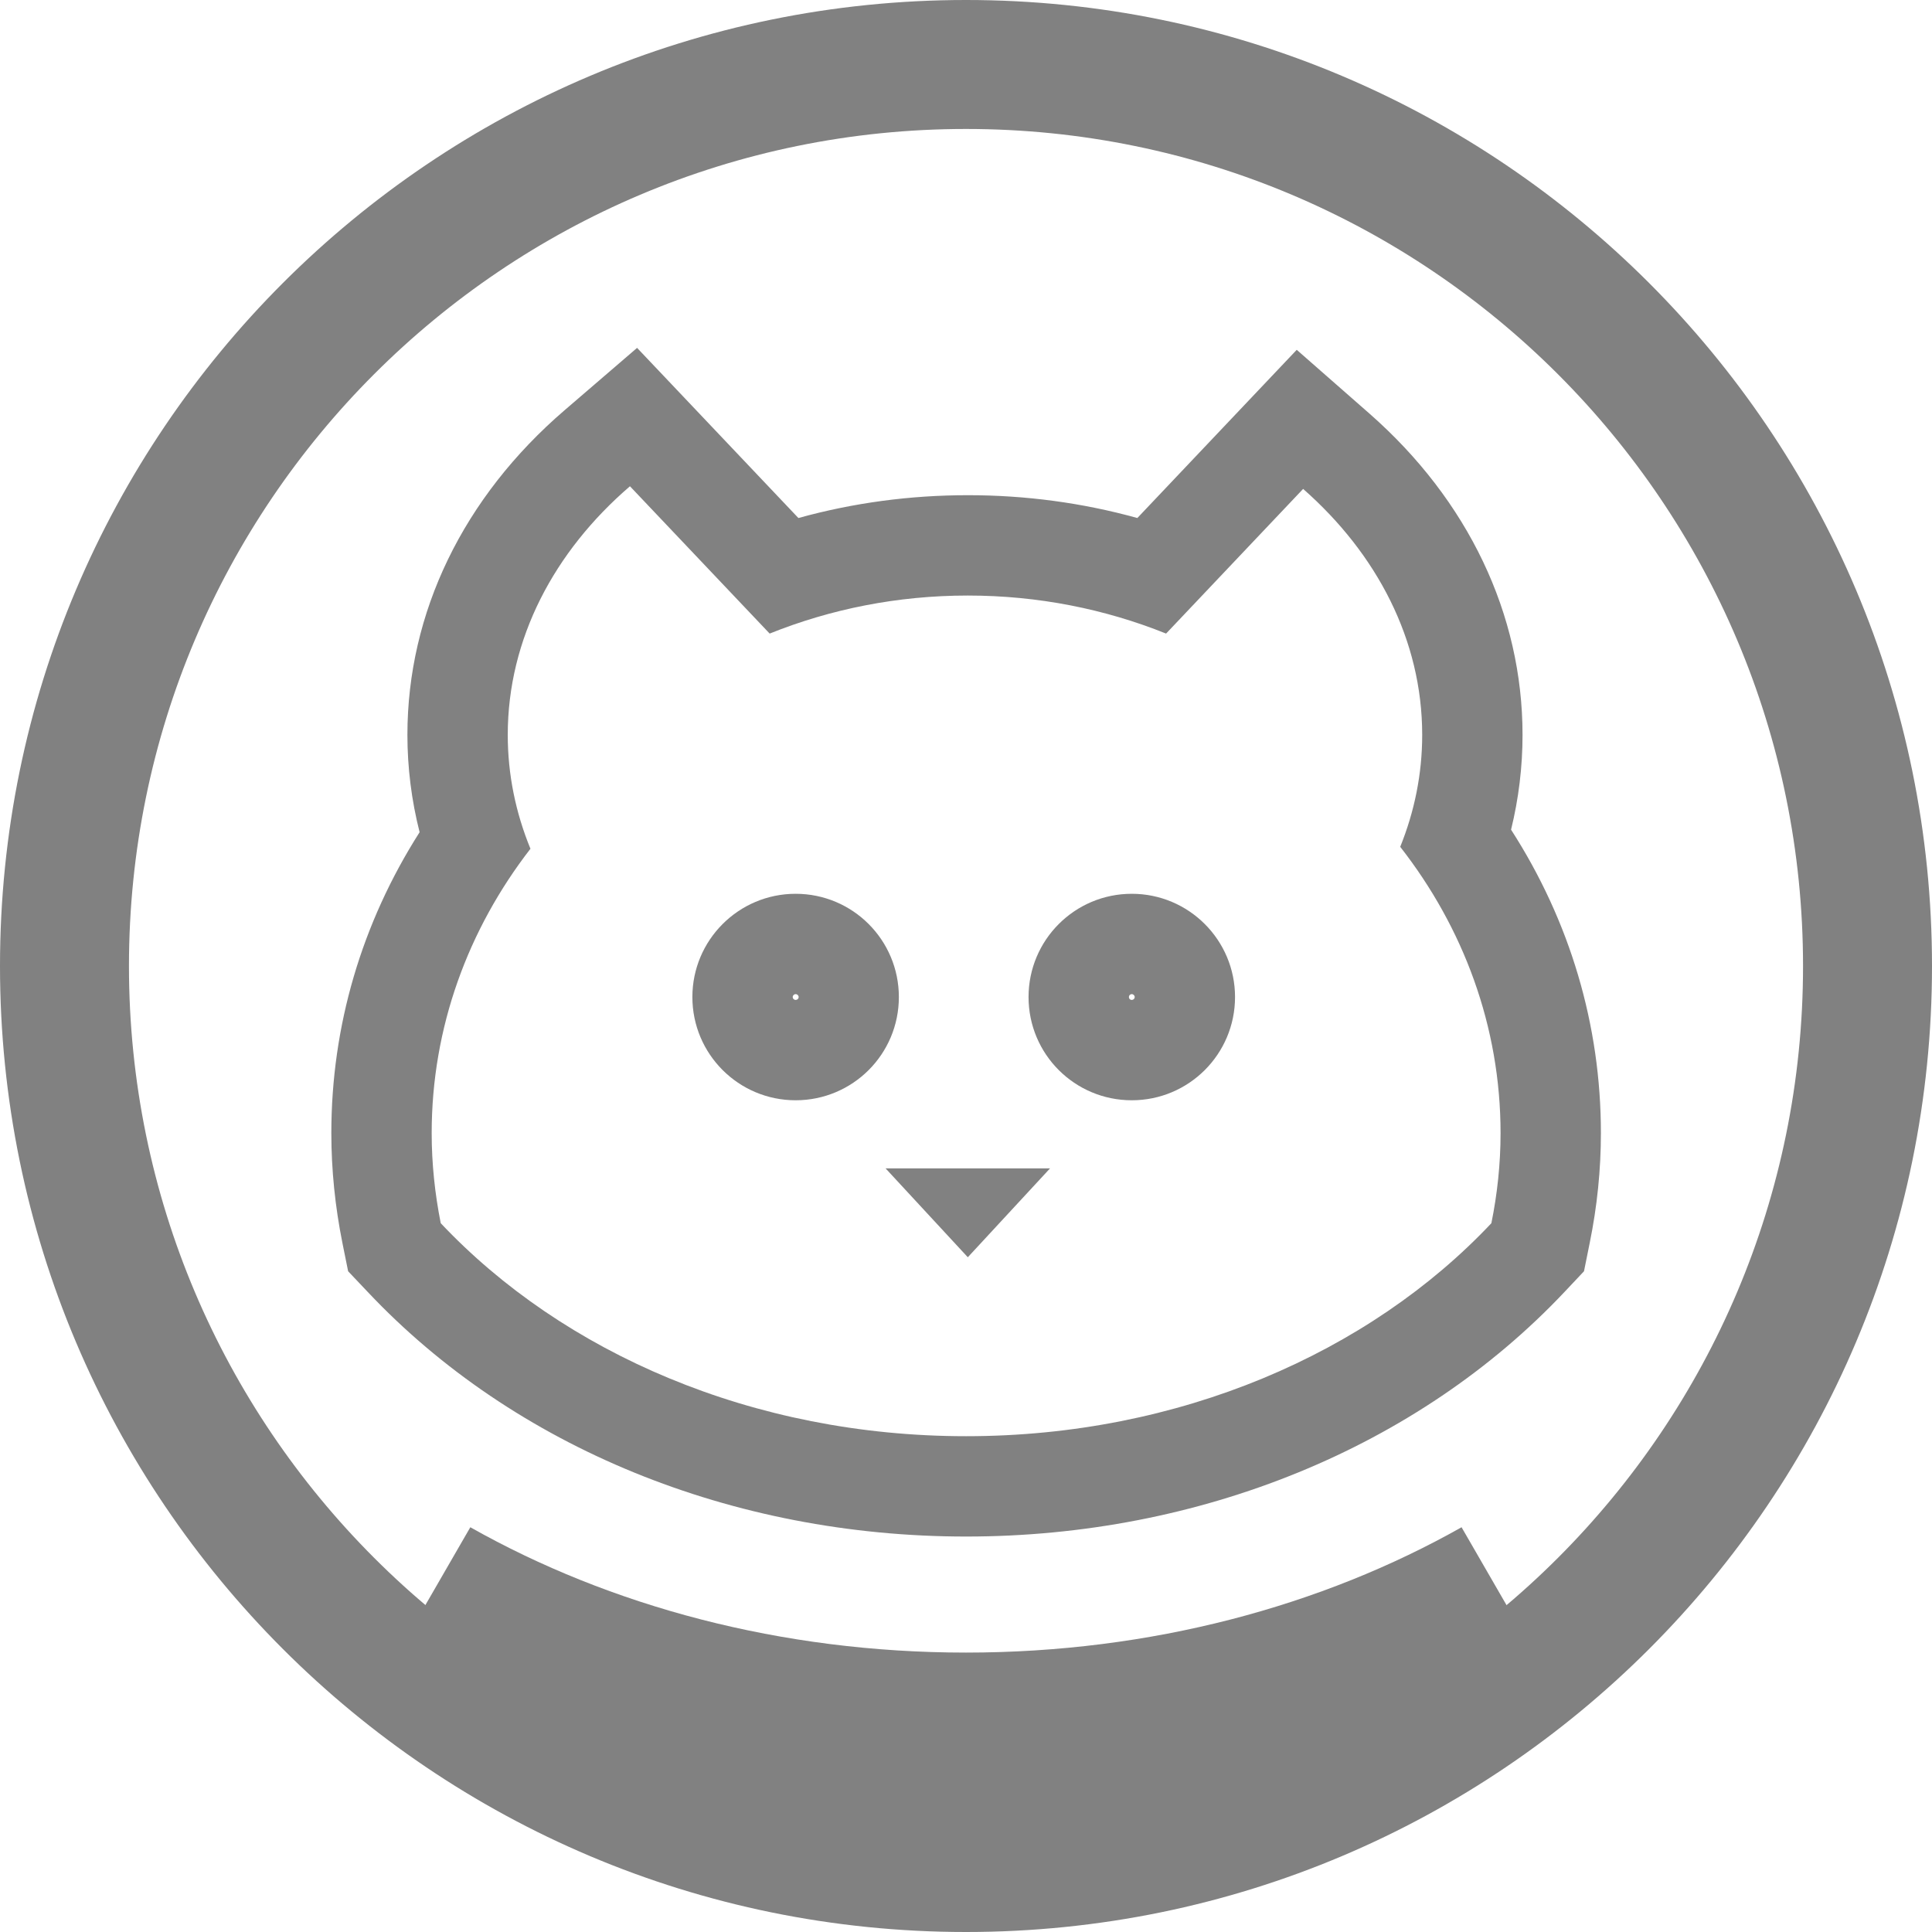 <svg xmlns="http://www.w3.org/2000/svg" width="16" height="16" viewBox="0 0 16 16" fill="none">
	<g clip-path="url(#clip0_4077_34589)">
		<path d="M6.589 7.402C6.117 7.402 5.734 7.785 5.734 8.257C5.734 8.73 6.117 9.112 6.589 9.112C7.062 9.112 7.444 8.73 7.444 8.257C7.444 7.785 7.062 7.402 6.589 7.402ZM6.589 8.281C6.576 8.281 6.565 8.271 6.565 8.257C6.565 8.244 6.576 8.233 6.589 8.233C6.603 8.233 6.614 8.244 6.614 8.257C6.614 8.271 6.603 8.281 6.589 8.281Z" fill="#818181" />
		<path d="M12.514 6.871C12.577 6.614 12.609 6.351 12.609 6.086C12.609 5.088 12.159 4.143 11.341 3.425L10.739 2.897L9.419 4.29C8.965 4.164 8.495 4.101 8.016 4.101C7.537 4.101 7.067 4.164 6.612 4.29L5.276 2.881L4.676 3.397C3.836 4.119 3.374 5.074 3.374 6.086C3.374 6.358 3.408 6.628 3.475 6.892C2.995 7.645 2.744 8.498 2.744 9.384C2.744 9.686 2.775 9.992 2.836 10.295L2.883 10.528L3.046 10.7C4.259 11.987 6.065 12.725 8.001 12.725C9.937 12.725 11.742 11.987 12.956 10.7L13.118 10.528L13.165 10.295C13.227 9.992 13.258 9.686 13.258 9.384C13.258 8.489 13.002 7.629 12.514 6.871ZM12.351 10.13C11.339 11.204 9.767 11.894 8.001 11.894C6.234 11.894 4.663 11.204 3.65 10.13C3.602 9.888 3.575 9.639 3.575 9.384C3.575 8.506 3.878 7.694 4.393 7.029C4.271 6.732 4.205 6.415 4.205 6.086C4.205 5.291 4.589 4.567 5.217 4.027L6.374 5.247C6.879 5.044 7.433 4.932 8.015 4.932C8.597 4.932 9.152 5.044 9.657 5.247L10.792 4.049C11.404 4.587 11.778 5.302 11.778 6.086C11.778 6.41 11.714 6.721 11.596 7.013C12.118 7.681 12.427 8.499 12.427 9.384C12.427 9.639 12.4 9.888 12.351 10.13Z" fill="#818181" />
		<path d="M8.015 10.412L8.696 9.676H7.334L8.015 10.412Z" fill="#818181" />
		<path d="M9.373 7.402C8.9 7.402 8.518 7.785 8.518 8.257C8.518 8.73 8.9 9.112 9.373 9.112C9.845 9.112 10.228 8.73 10.228 8.257C10.228 7.785 9.845 7.402 9.373 7.402ZM9.373 8.281C9.359 8.281 9.349 8.271 9.349 8.257C9.349 8.244 9.359 8.233 9.373 8.233C9.386 8.233 9.397 8.244 9.397 8.257C9.397 8.271 9.386 8.281 9.373 8.281Z" fill="#818181" />
		<path d="M8 0C3.582 0 0 3.582 0 8C0 12.418 3.582 16 8 16C12.418 16 16 12.418 16 8C16 3.582 12.418 0 8 0ZM8 14.932C4.172 14.932 1.068 11.828 1.068 8C1.068 4.172 4.172 1.068 8 1.068C11.828 1.068 14.932 4.172 14.932 8C14.932 11.829 11.829 14.932 8 14.932Z" fill="#818181" />
		<path d="M8 15.316C9.776 15.316 11.404 14.683 12.671 13.63L12.104 12.648C10.949 13.3 9.532 13.686 8 13.686C6.467 13.686 5.05 13.3 3.895 12.648L3.328 13.63C4.595 14.683 6.223 15.316 8 15.316Z" fill="#818181" />
	</g>
	<defs>
		<clipPath id="clip0_4077_34589">
			<rect width="16" height="16" fill="white" />
		</clipPath>
	</defs>
</svg>
